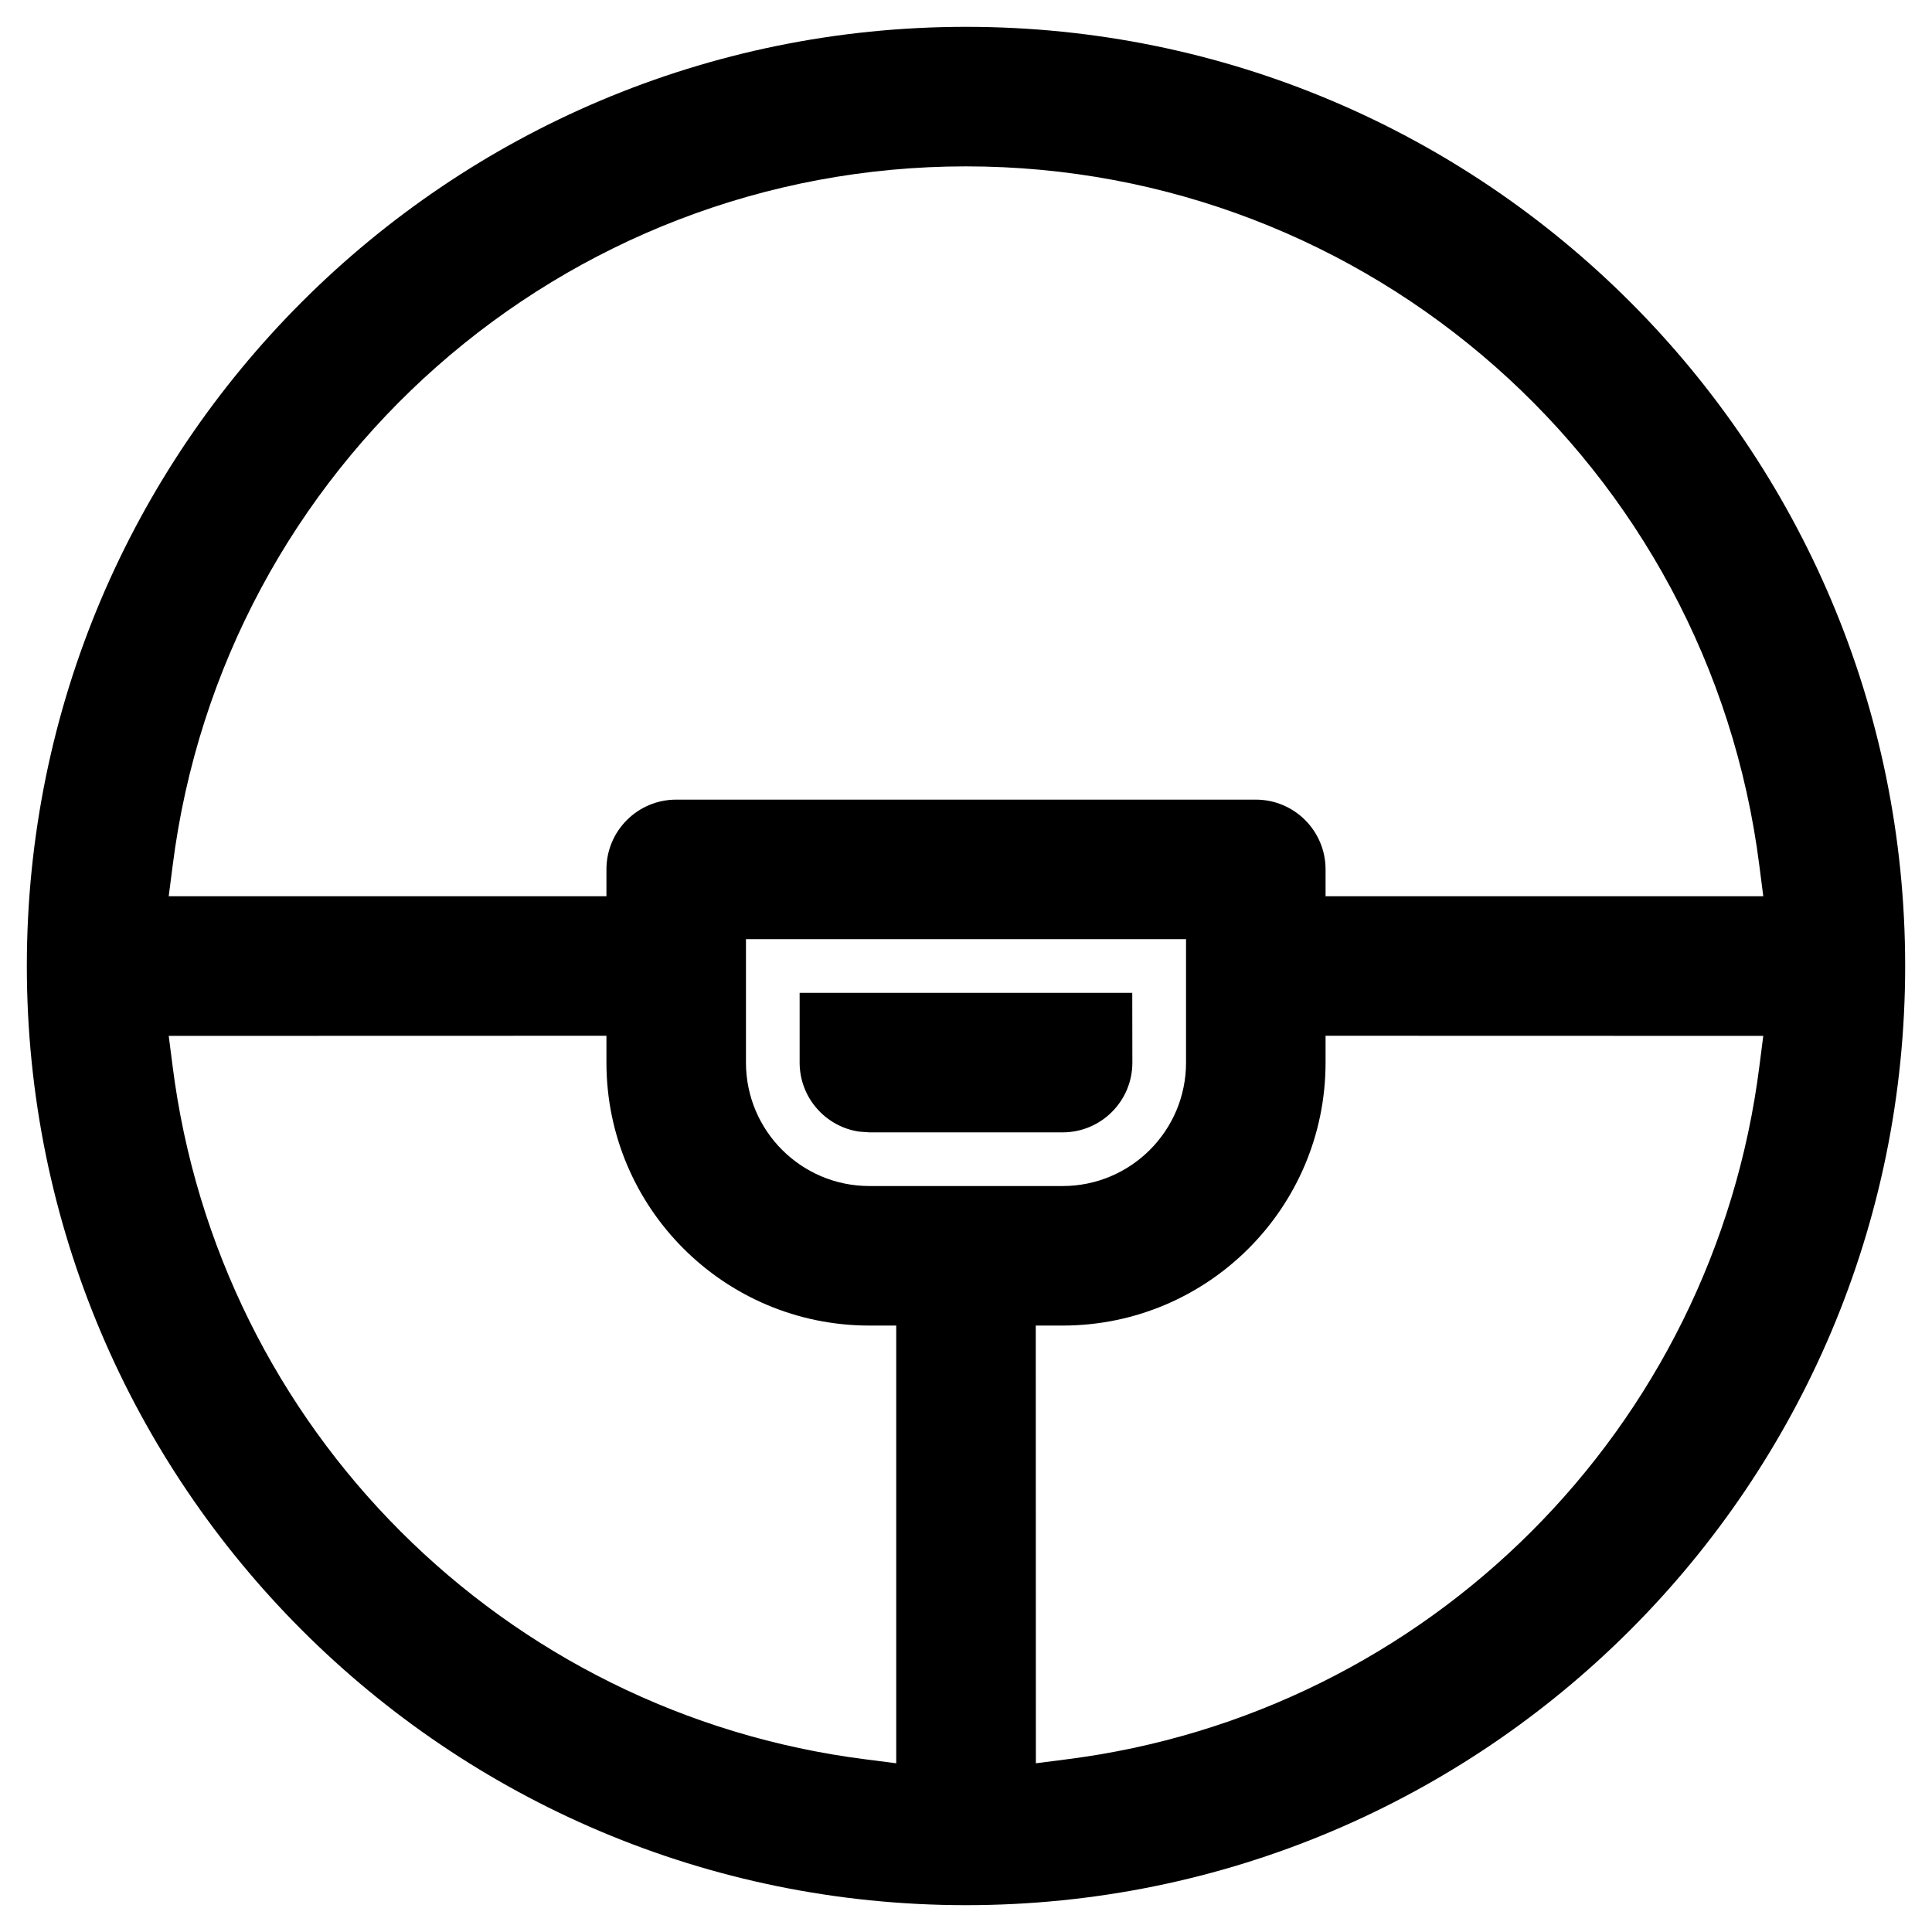 <?xml version="1.0" encoding="UTF-8"?>
<svg width="18px" height="18px" viewBox="0 0 18 18" version="1.1" xmlns="http://www.w3.org/2000/svg" xmlns:xlink="http://www.w3.org/1999/xlink">
    <title>steering-2-line</title>
    <g id="1" stroke="none" stroke-width="1" fill="none" fill-rule="evenodd">
        <g id="VIEW-MORE" transform="translate(-380, -1019)" fill="#000000" fill-rule="nonzero">
            <g id="steering-2-line" transform="translate(380, 1019)">
                <rect id="矩形" opacity="0" x="0" y="0" width="18" height="18"></rect>
                <path d="M9,0.25 C4.167,0.25 0.25,4.167 0.25,9 C0.25,13.833 4.167,17.75 9,17.75 C13.833,17.75 17.75,13.833 17.75,9 C17.75,4.167 13.833,0.25 9,0.25 Z M5.65,9.65 L5.65,9.9 C5.65,11.253 6.747,12.35 8.1,12.35 L8.35,12.35 L8.35,16.428 L8.069,16.392 C4.693,15.966 2.035,13.308 1.608,9.932 L1.572,9.651 L5.4,9.65 L5.65,9.65 Z M12.35,9.65 L12.6,9.65 L16.428,9.651 L16.392,9.932 C15.966,13.308 13.308,15.966 9.932,16.392 L9.651,16.428 L9.65,12.6 L9.65,12.35 L9.9,12.35 C11.253,12.35 12.35,11.253 12.35,9.9 L12.35,9.65 Z M11.05,8.75 L11.05,9.9 C11.05,10.535 10.535,11.05 9.9,11.05 L8.1,11.05 C7.465,11.05 6.95,10.535 6.95,9.9 L6.95,8.75 L11.05,8.75 Z M10.549,9.25 L7.45,9.25 L7.45,9.9 C7.45,10.226 7.691,10.497 8.004,10.543 L8.1,10.55 L9.9,10.55 C10.259,10.55 10.55,10.259 10.55,9.9 L10.549,9.25 Z M9,1.55 C12.755,1.55 15.922,4.344 16.392,8.069 L16.428,8.35 L12.35,8.35 L12.35,8.1 C12.35,7.741 12.059,7.45 11.7,7.45 L6.3,7.45 C5.941,7.45 5.65,7.741 5.65,8.1 L5.65,8.35 L1.572,8.35 L1.608,8.069 C2.078,4.344 5.245,1.55 9,1.55 Z" id="形状"></path>
            </g>
        </g>
    </g>
</svg>